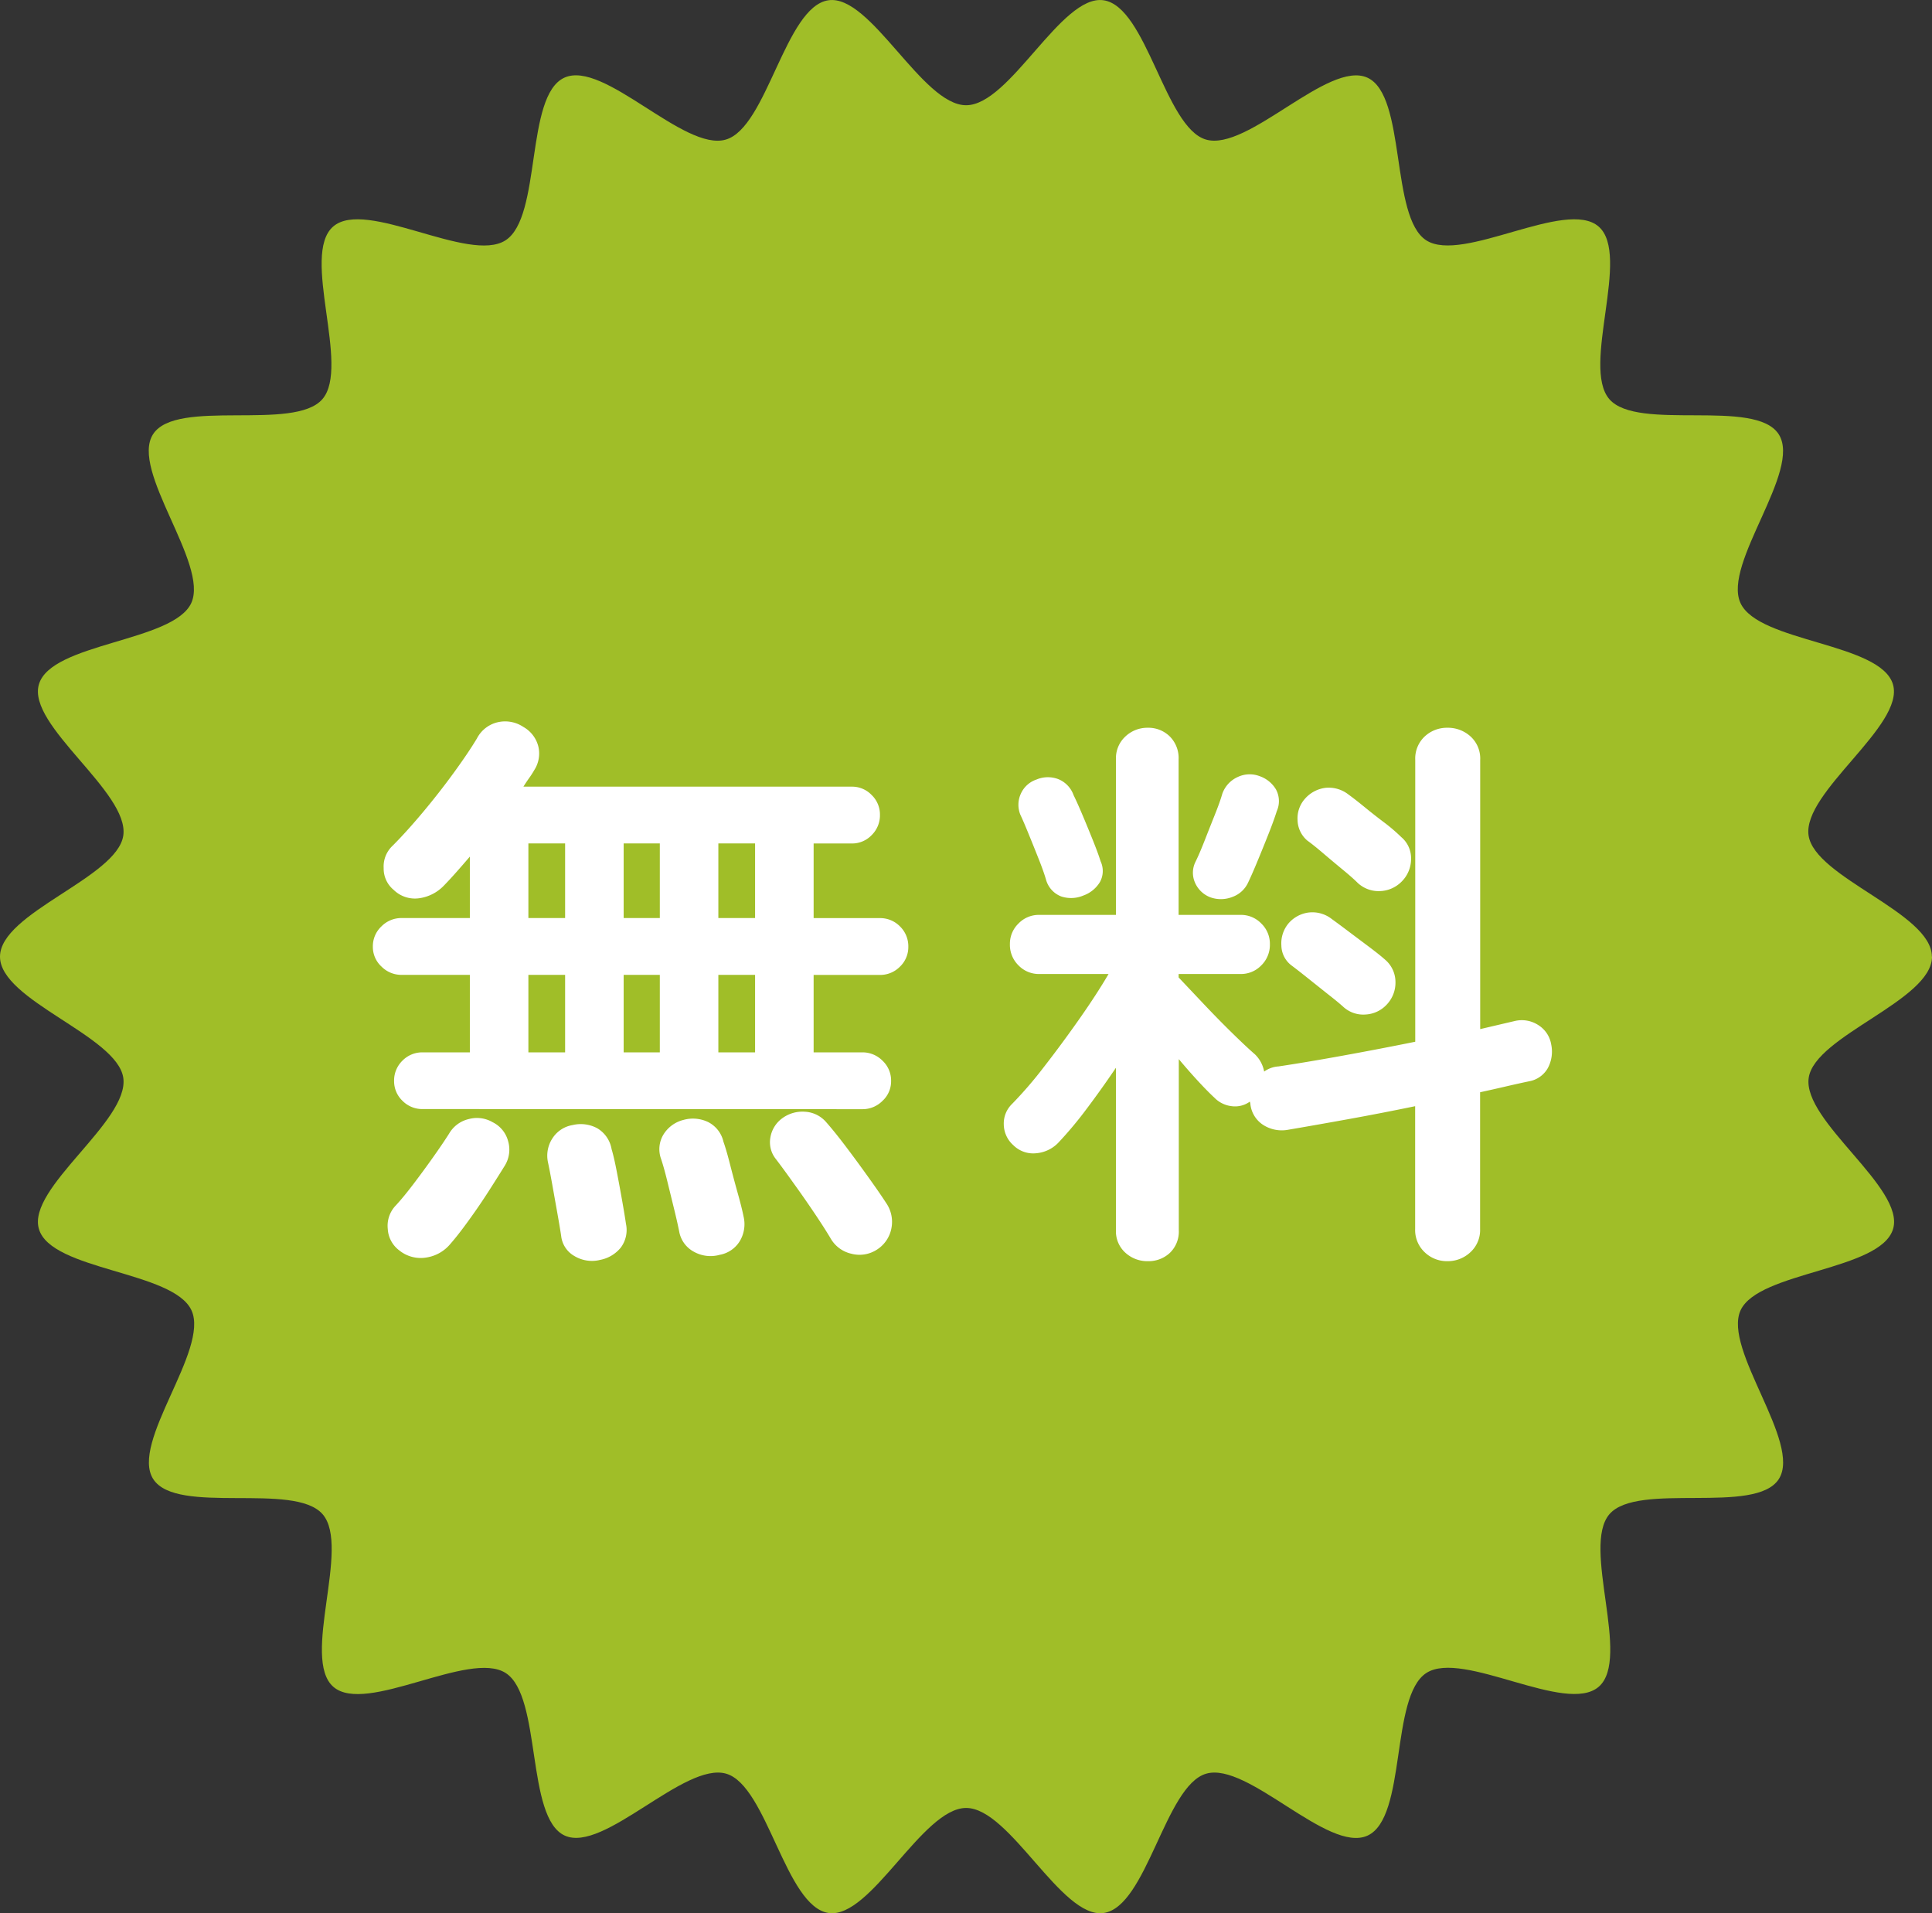 <svg xmlns="http://www.w3.org/2000/svg" width="60.594" height="60" viewBox="0 0 60.594 60">
  <rect x="0" y="0" width="60.594" height="60" fill="#333333" stroke="none"/>
  <g id="meo_sec04_text01" transform="translate(-412 -6580)">
    <path id="パス_813" data-name="パス 813" d="M60.594,30c0,1.377-3.678,2.478-3.867,3.8-.194,1.358,3.025,3.446,2.647,4.735-.385,1.312-4.223,1.33-4.784,2.555s1.928,4.153,1.2,5.29-4.424.078-5.311,1.1.688,4.524-.337,5.413-4.263-1.169-5.406-.432-.606,4.533-1.845,5.1-3.752-2.326-5.064-1.941c-1.289.378-1.856,4.175-3.214,4.368-1.326.189-2.933-3.294-4.311-3.294s-2.986,3.482-4.311,3.294c-1.358-.194-1.925-3.99-3.214-4.368-1.312-.385-3.839,2.5-5.065,1.94S17,53.2,15.862,52.464s-4.383,1.32-5.406.432.552-4.388-.338-5.413-4.574.042-5.311-1.1,1.764-4.05,1.2-5.29S1.6,39.849,1.22,38.537C.842,37.248,4.06,35.161,3.867,33.8,3.677,32.478,0,31.378,0,30s3.677-2.478,3.867-3.8C4.06,24.839.842,22.752,1.22,21.462,1.6,20.151,5.443,20.133,6,18.907s-1.928-4.153-1.2-5.29,4.424-.078,5.311-1.1-.687-4.524.338-5.413,4.263,1.169,5.406.432.606-4.533,1.845-5.1,3.752,2.326,5.064,1.941C24.061,4,24.628.2,25.986.008,27.311-.181,28.919,3.3,30.3,3.3S33.283-.181,34.608.008C35.966.2,36.533,4,37.822,4.376c1.312.385,3.838-2.5,5.065-1.94s.708,4.368,1.845,5.1,4.383-1.32,5.406-.432-.552,4.388.337,5.413,4.575-.042,5.311,1.1-1.763,4.05-1.2,5.29,4.4,1.244,4.784,2.555c.378,1.289-2.84,3.376-2.647,4.734.189,1.325,3.867,2.426,3.867,3.8" transform="translate(412 6580)" fill="#a0be28"/>
    <path id="パス_852" data-name="パス 852" d="M-16.74-3.222a.869.869,0,0,1-.639-.261A.848.848,0,0,1-17.64-4.1a.869.869,0,0,1,.261-.639A.869.869,0,0,1-16.74-5h1.476v-2.43h-2.142a.878.878,0,0,1-.63-.261.834.834,0,0,1-.27-.621.854.854,0,0,1,.27-.639.878.878,0,0,1,.63-.261h2.142v-1.926q-.216.252-.423.486t-.4.432a1.322,1.322,0,0,1-.765.387.951.951,0,0,1-.8-.261.864.864,0,0,1-.315-.684.891.891,0,0,1,.279-.7q.432-.432.945-1.044t.972-1.242q.459-.63.729-1.08a.985.985,0,0,1,.675-.513,1.031,1.031,0,0,1,.783.153.977.977,0,0,1,.468.612.958.958,0,0,1-.126.738,2.964,2.964,0,0,1-.162.252q-.09.126-.18.27h10.3a.848.848,0,0,1,.621.261.848.848,0,0,1,.261.621.869.869,0,0,1-.261.639.848.848,0,0,1-.621.261H-4.482v2.34h2.07a.869.869,0,0,1,.639.261.869.869,0,0,1,.261.639.848.848,0,0,1-.261.621.869.869,0,0,1-.639.261h-2.07V-5h1.53a.878.878,0,0,1,.63.261.854.854,0,0,1,.27.639.834.834,0,0,1-.27.621.878.878,0,0,1-.63.261ZM-2.5,1.188a1,1,0,0,1-.8.126A1,1,0,0,1-3.942.846q-.18-.306-.5-.783T-5.1-.882q-.333-.468-.567-.774a.837.837,0,0,1-.171-.675.934.934,0,0,1,.369-.6,1.07,1.07,0,0,1,.72-.207.944.944,0,0,1,.666.333q.27.306.63.783t.7.954q.342.477.54.783a1.043,1.043,0,0,1,.171.8A1.017,1.017,0,0,1-2.5,1.188Zm-14.958.036A.9.9,0,0,1-17.838.54.919.919,0,0,1-17.586-.2q.234-.252.549-.666t.621-.846q.306-.432.5-.738a.966.966,0,0,1,.621-.459.976.976,0,0,1,.747.1.924.924,0,0,1,.486.6.953.953,0,0,1-.108.765q-.2.324-.5.792T-15.3.27q-.324.45-.576.738a1.217,1.217,0,0,1-.738.423A1.068,1.068,0,0,1-17.46,1.224Zm10.026.126a1.068,1.068,0,0,1-.81-.1.9.9,0,0,1-.45-.6Q-8.748.36-8.856-.081l-.216-.882q-.108-.441-.2-.711a.887.887,0,0,1,.09-.765,1.025,1.025,0,0,1,.612-.441,1.1,1.1,0,0,1,.774.063.916.916,0,0,1,.486.621q.09.252.207.711t.243.909q.126.45.18.72a1.035,1.035,0,0,1-.117.774A.93.93,0,0,1-7.434,1.35Zm-3.762.162a1.065,1.065,0,0,1-.792-.126A.825.825,0,0,1-12.4.756Q-12.438.5-12.519.045t-.162-.909q-.081-.45-.135-.7a.99.99,0,0,1,.153-.756.929.929,0,0,1,.621-.4,1.091,1.091,0,0,1,.774.1.945.945,0,0,1,.45.657q.072.234.162.7t.171.927q.081.459.117.711a.92.92,0,0,1-.162.747A1.1,1.1,0,0,1-11.2,1.512ZM-13.428-5h1.152v-2.43h-1.152ZM-7.47-5h1.152v-2.43H-7.47Zm-2.97,0h1.134v-2.43H-10.44Zm-2.988-4.212h1.152v-2.34h-1.152Zm5.958,0h1.152v-2.34H-7.47Zm-2.97,0h1.134v-2.34H-10.44ZM5.994,1.548A1.017,1.017,0,0,1,5.3,1.287.9.9,0,0,1,5,.576V-4.518q-.45.666-.927,1.3A12.115,12.115,0,0,1,3.186-2.16a1.088,1.088,0,0,1-.693.324.883.883,0,0,1-.711-.252.888.888,0,0,1-.3-.648.853.853,0,0,1,.261-.648,12.713,12.713,0,0,0,1-1.161q.567-.729,1.116-1.512t.909-1.4H2.592a.884.884,0,0,1-.648-.27.9.9,0,0,1-.27-.666.884.884,0,0,1,.27-.648.884.884,0,0,1,.648-.27H5v-4.878a.926.926,0,0,1,.3-.72,1,1,0,0,1,.693-.27.957.957,0,0,1,.693.27.956.956,0,0,1,.279.72v4.878H8.91a.884.884,0,0,1,.648.27.884.884,0,0,1,.27.648.9.9,0,0,1-.27.666.884.884,0,0,1-.648.27H6.966v.108l.774.819q.45.477.9.918t.72.675a1,1,0,0,1,.288.54.853.853,0,0,1,.45-.162q.846-.126,1.989-.333t2.3-.441v-8.838a.947.947,0,0,1,.3-.738,1.021,1.021,0,0,1,.711-.27,1.053,1.053,0,0,1,.72.27.934.934,0,0,1,.306.738v8.442l.576-.135.5-.117a.949.949,0,0,1,.747.126.889.889,0,0,1,.405.612,1.092,1.092,0,0,1-.108.738.844.844,0,0,1-.594.414q-.342.072-.729.162t-.8.18V.54a.94.94,0,0,1-.306.729,1.034,1.034,0,0,1-.72.279,1,1,0,0,1-.711-.279.954.954,0,0,1-.3-.729V-3.312q-1.044.216-2.088.405t-1.89.333a1.081,1.081,0,0,1-.792-.153.89.89,0,0,1-.4-.675L9.2-3.456a.789.789,0,0,1-.567.144.9.9,0,0,1-.549-.27q-.216-.2-.513-.522t-.6-.684V.576a.926.926,0,0,1-.279.711A.976.976,0,0,1,5.994,1.548Zm6.588-11.862q-.162-.162-.468-.414t-.612-.513q-.306-.261-.5-.4a.869.869,0,0,1-.306-.639.923.923,0,0,1,.234-.675,1.024,1.024,0,0,1,.657-.342,1.008,1.008,0,0,1,.711.216q.2.144.513.4t.639.5a5.569,5.569,0,0,1,.5.432.863.863,0,0,1,.306.675,1,1,0,0,1-.288.711,1,1,0,0,1-.684.306A.96.96,0,0,1,12.582-10.314Zm-.45,3.888q-.18-.162-.486-.4l-.621-.495q-.315-.252-.513-.4a.8.8,0,0,1-.324-.63.977.977,0,0,1,.216-.684,1,1,0,0,1,.648-.351.986.986,0,0,1,.72.207q.2.144.522.387l.648.486q.324.243.5.4a.921.921,0,0,1,.324.675,1,1,0,0,1-.27.729.973.973,0,0,1-.666.315A.928.928,0,0,1,12.132-6.426ZM7.956-9.864a.854.854,0,0,1-.477-.459.767.767,0,0,1,.009-.639q.126-.252.288-.666t.324-.819q.162-.405.234-.657a.906.906,0,0,1,.486-.531.875.875,0,0,1,.684-.027.959.959,0,0,1,.513.414.771.771,0,0,1,.027.684q-.09.288-.261.72T9.441-11q-.171.414-.3.684a.861.861,0,0,1-.486.441A.976.976,0,0,1,7.956-9.864ZM3.978-9.918a.984.984,0,0,1-.7.027.789.789,0,0,1-.468-.513q-.072-.252-.225-.639t-.315-.783q-.162-.4-.27-.63a.832.832,0,0,1,.018-.657.823.823,0,0,1,.486-.441.919.919,0,0,1,.7-.009.848.848,0,0,1,.468.5q.108.216.279.621t.333.81q.162.405.234.639a.719.719,0,0,1-.018.648A1,1,0,0,1,3.978-9.918Z" transform="translate(442 6618)" fill="#fff"/>
  </g>
</svg>

